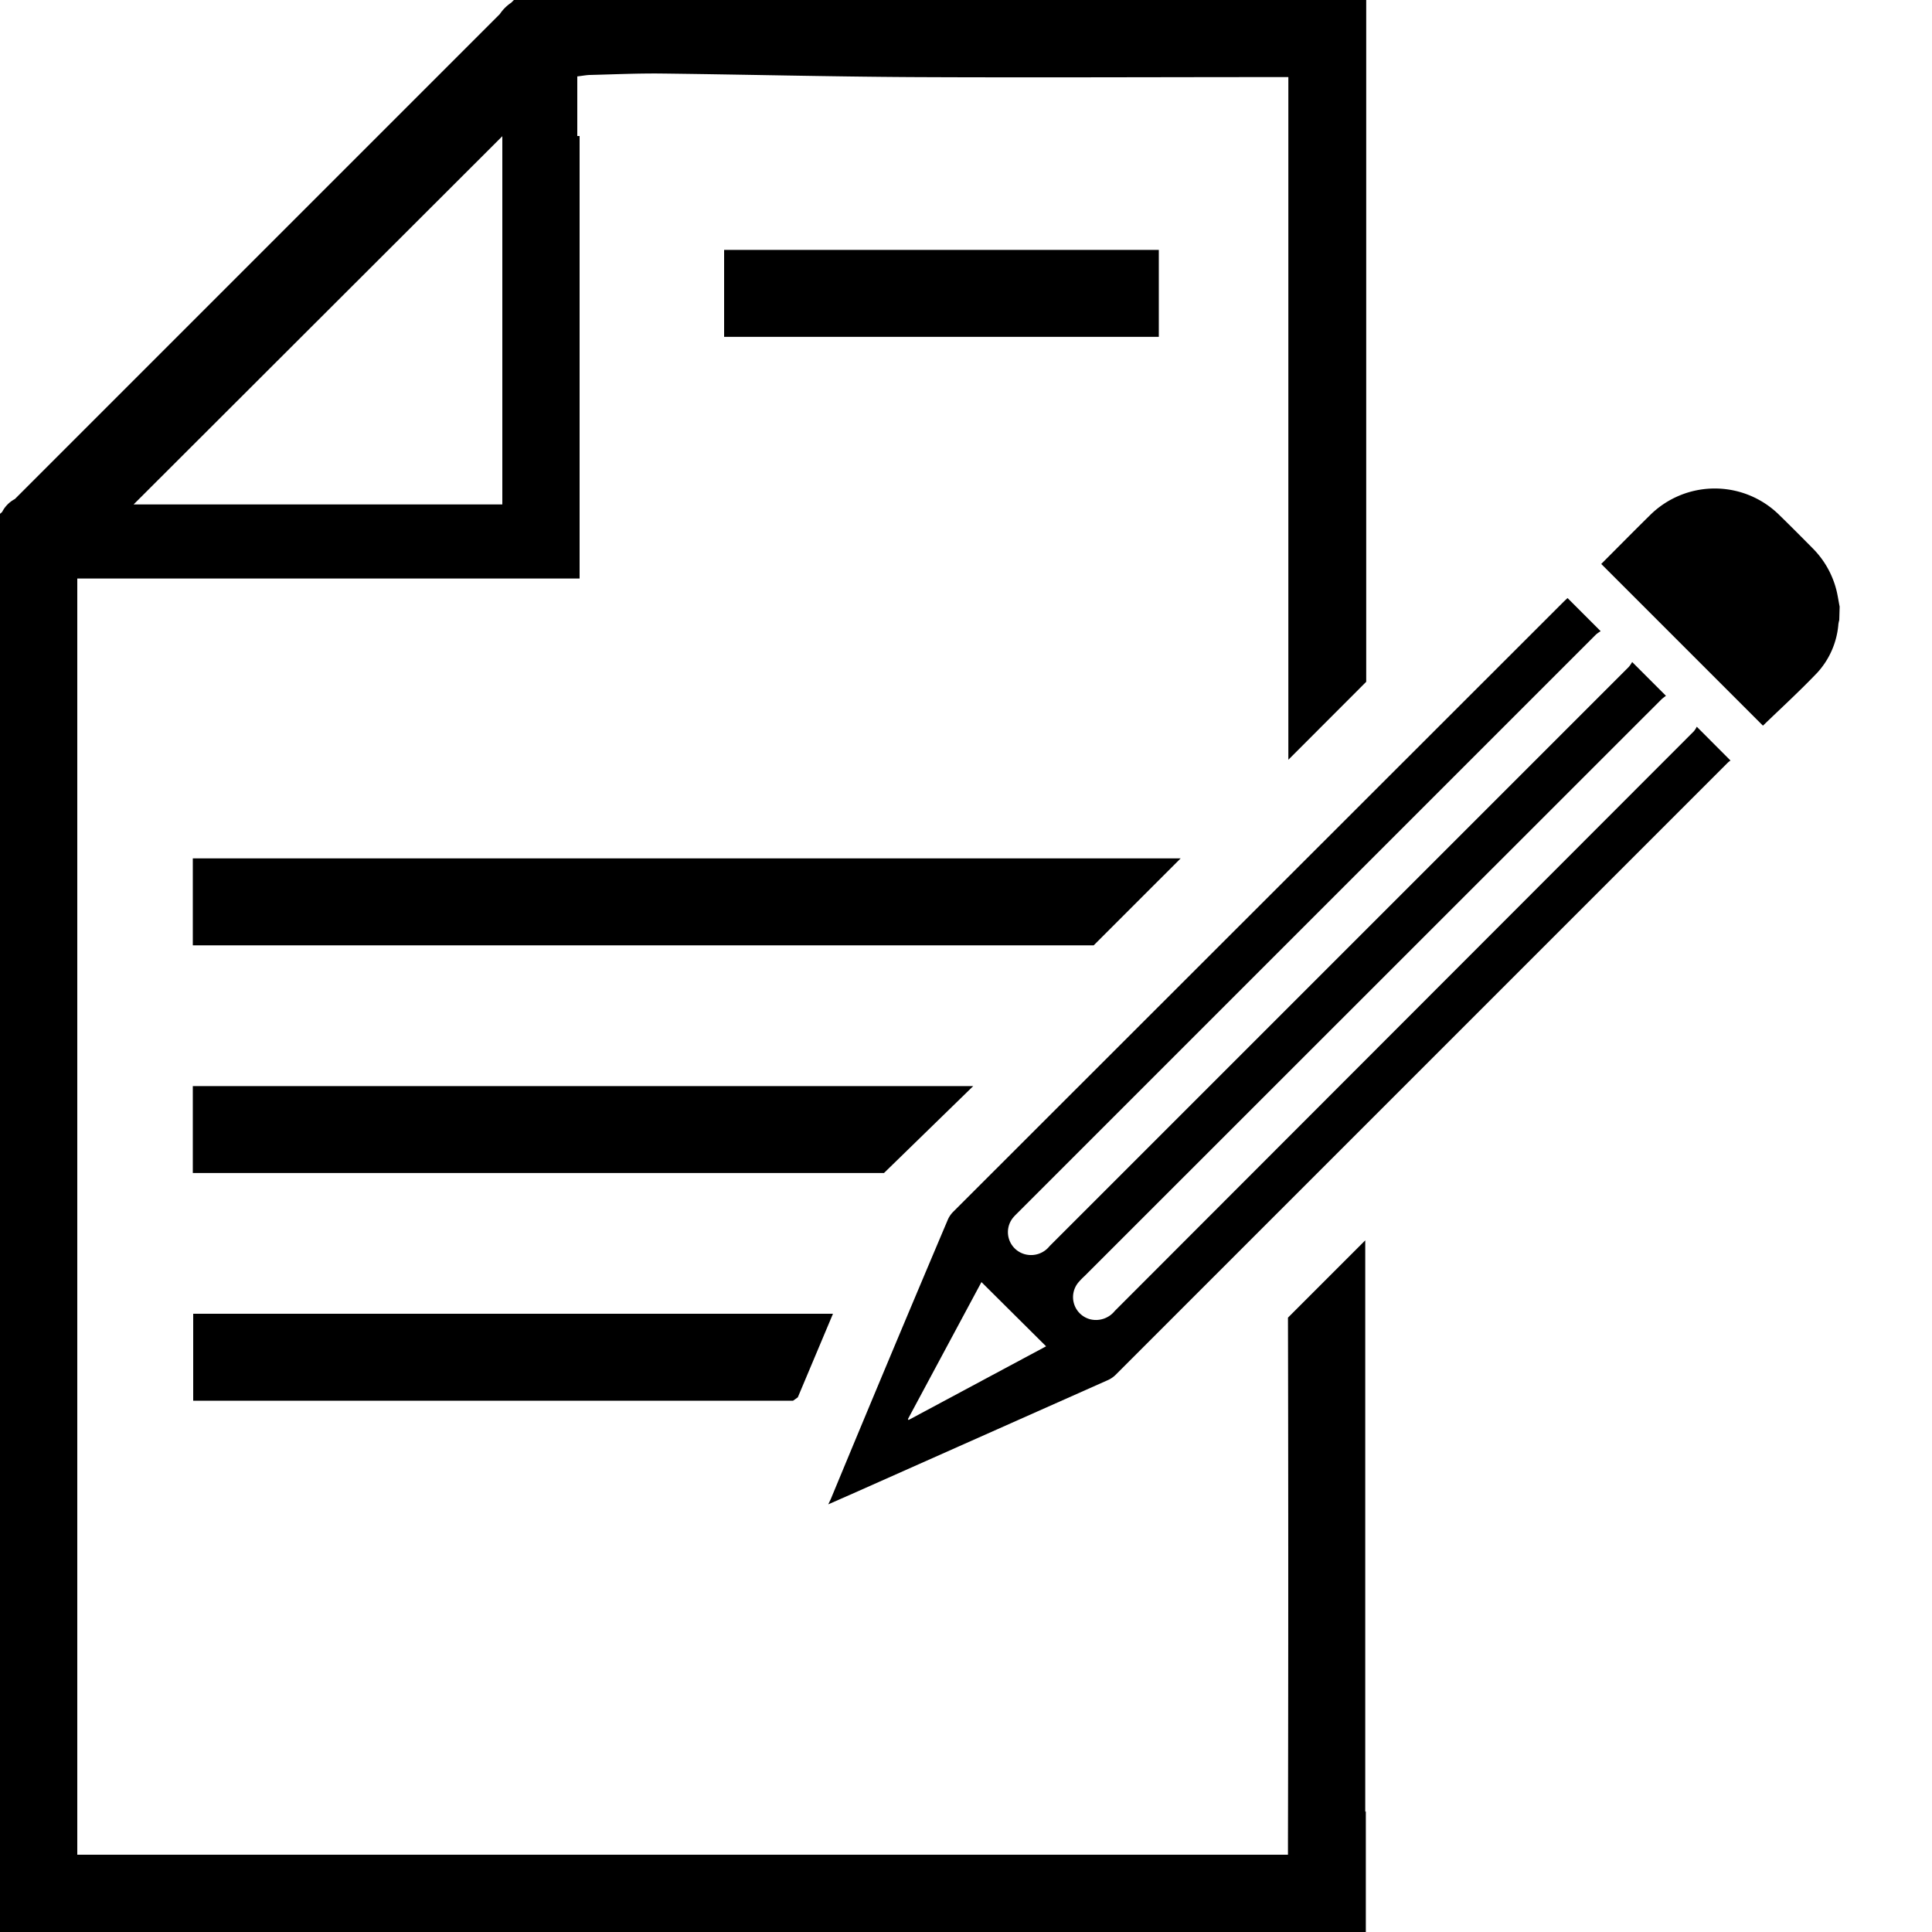 <svg xmlns="http://www.w3.org/2000/svg" viewBox="0 0 200 200"><title>счёт</title><g id="счёт"><path d="M190.44,62.8c-.12-.59-.2-1.19-.35-1.77a9.4,9.4,0,0,0-2.45-4.28c-1.12-1.13-2.24-2.26-3.38-3.37a9.51,9.51,0,0,0-13.5,0c-1.68,1.65-3.33,3.33-5,5l16.74,16.74c1.84-1.78,3.81-3.58,5.65-5.51a8.44,8.44,0,0,0,2.16-5,3.15,3.15,0,0,1,.09-.42Z"/><path d="M85.74,155.73l2.66-1.17q13.13-5.84,26.24-11.67a2.73,2.73,0,0,0,.83-.55L178.81,79a2.19,2.19,0,0,1,.33-.27l-3.49-3.5a2.27,2.27,0,0,1-.31.48l-59.94,60a2.5,2.5,0,0,1-2.55.86,2.37,2.37,0,0,1-1.21-3.82,7.71,7.71,0,0,1,.63-.65L172,72.39a5.42,5.42,0,0,1,.46-.36l-3.5-3.5a3.12,3.12,0,0,1-.35.51L108.65,129a2.45,2.45,0,0,1-2.55.84,2.37,2.37,0,0,1-1.2-3.82c.16-.19.34-.36.52-.54l59.8-59.8a3.94,3.94,0,0,1,.48-.34l-3.43-3.43-.35.33L98.65,125.47a2.71,2.71,0,0,0-.51.74Q92,140.7,86,155.19Zm22.55-16.36L94.05,147l-.06-.1,7.61-14.18Z"/><rect x="74.96" y="25.87" width="45" height="9"/><polygon points="100.75 112.43 19.96 112.43 19.96 121.43 91.51 121.43 100.75 112.43"/><polygon points="122.22 88.86 19.96 88.86 19.96 97.86 113.22 97.86 122.22 88.86"/><path d="M20,136v9h62.1l.49-.35q1.83-4.32,3.64-8.65Z"/><path d="M0,200H141.39V187.53h-.06V128.4l-8,8q.06,27,0,54.11V192H8V59.89H52v0h8V14.08h-.24V7.91c.53-.06.92-.14,1.3-.15,2.41-.06,4.83-.17,7.24-.15,8.69.1,17.38.32,26.06.37,12.52.06,25,0,37.54,0h1.47V9.65q0,34.49,0,69l8.06-8.07c0-.33,0-.67,0-1q0-33,0-66c0-.16,0-.31,0-.47V0H53.2l-.28.28a4.28,4.28,0,0,0-1.18,1.18L1.54,51.66A3.11,3.11,0,0,0,.22,53L0,53.19H0v.72C0,54,0,54,0,54.09c0,.32,0,.63,0,.94v132.5H0ZM52,14.1v23q0,6.85,0,13.7v1.42H13.83Z"/></g></svg>